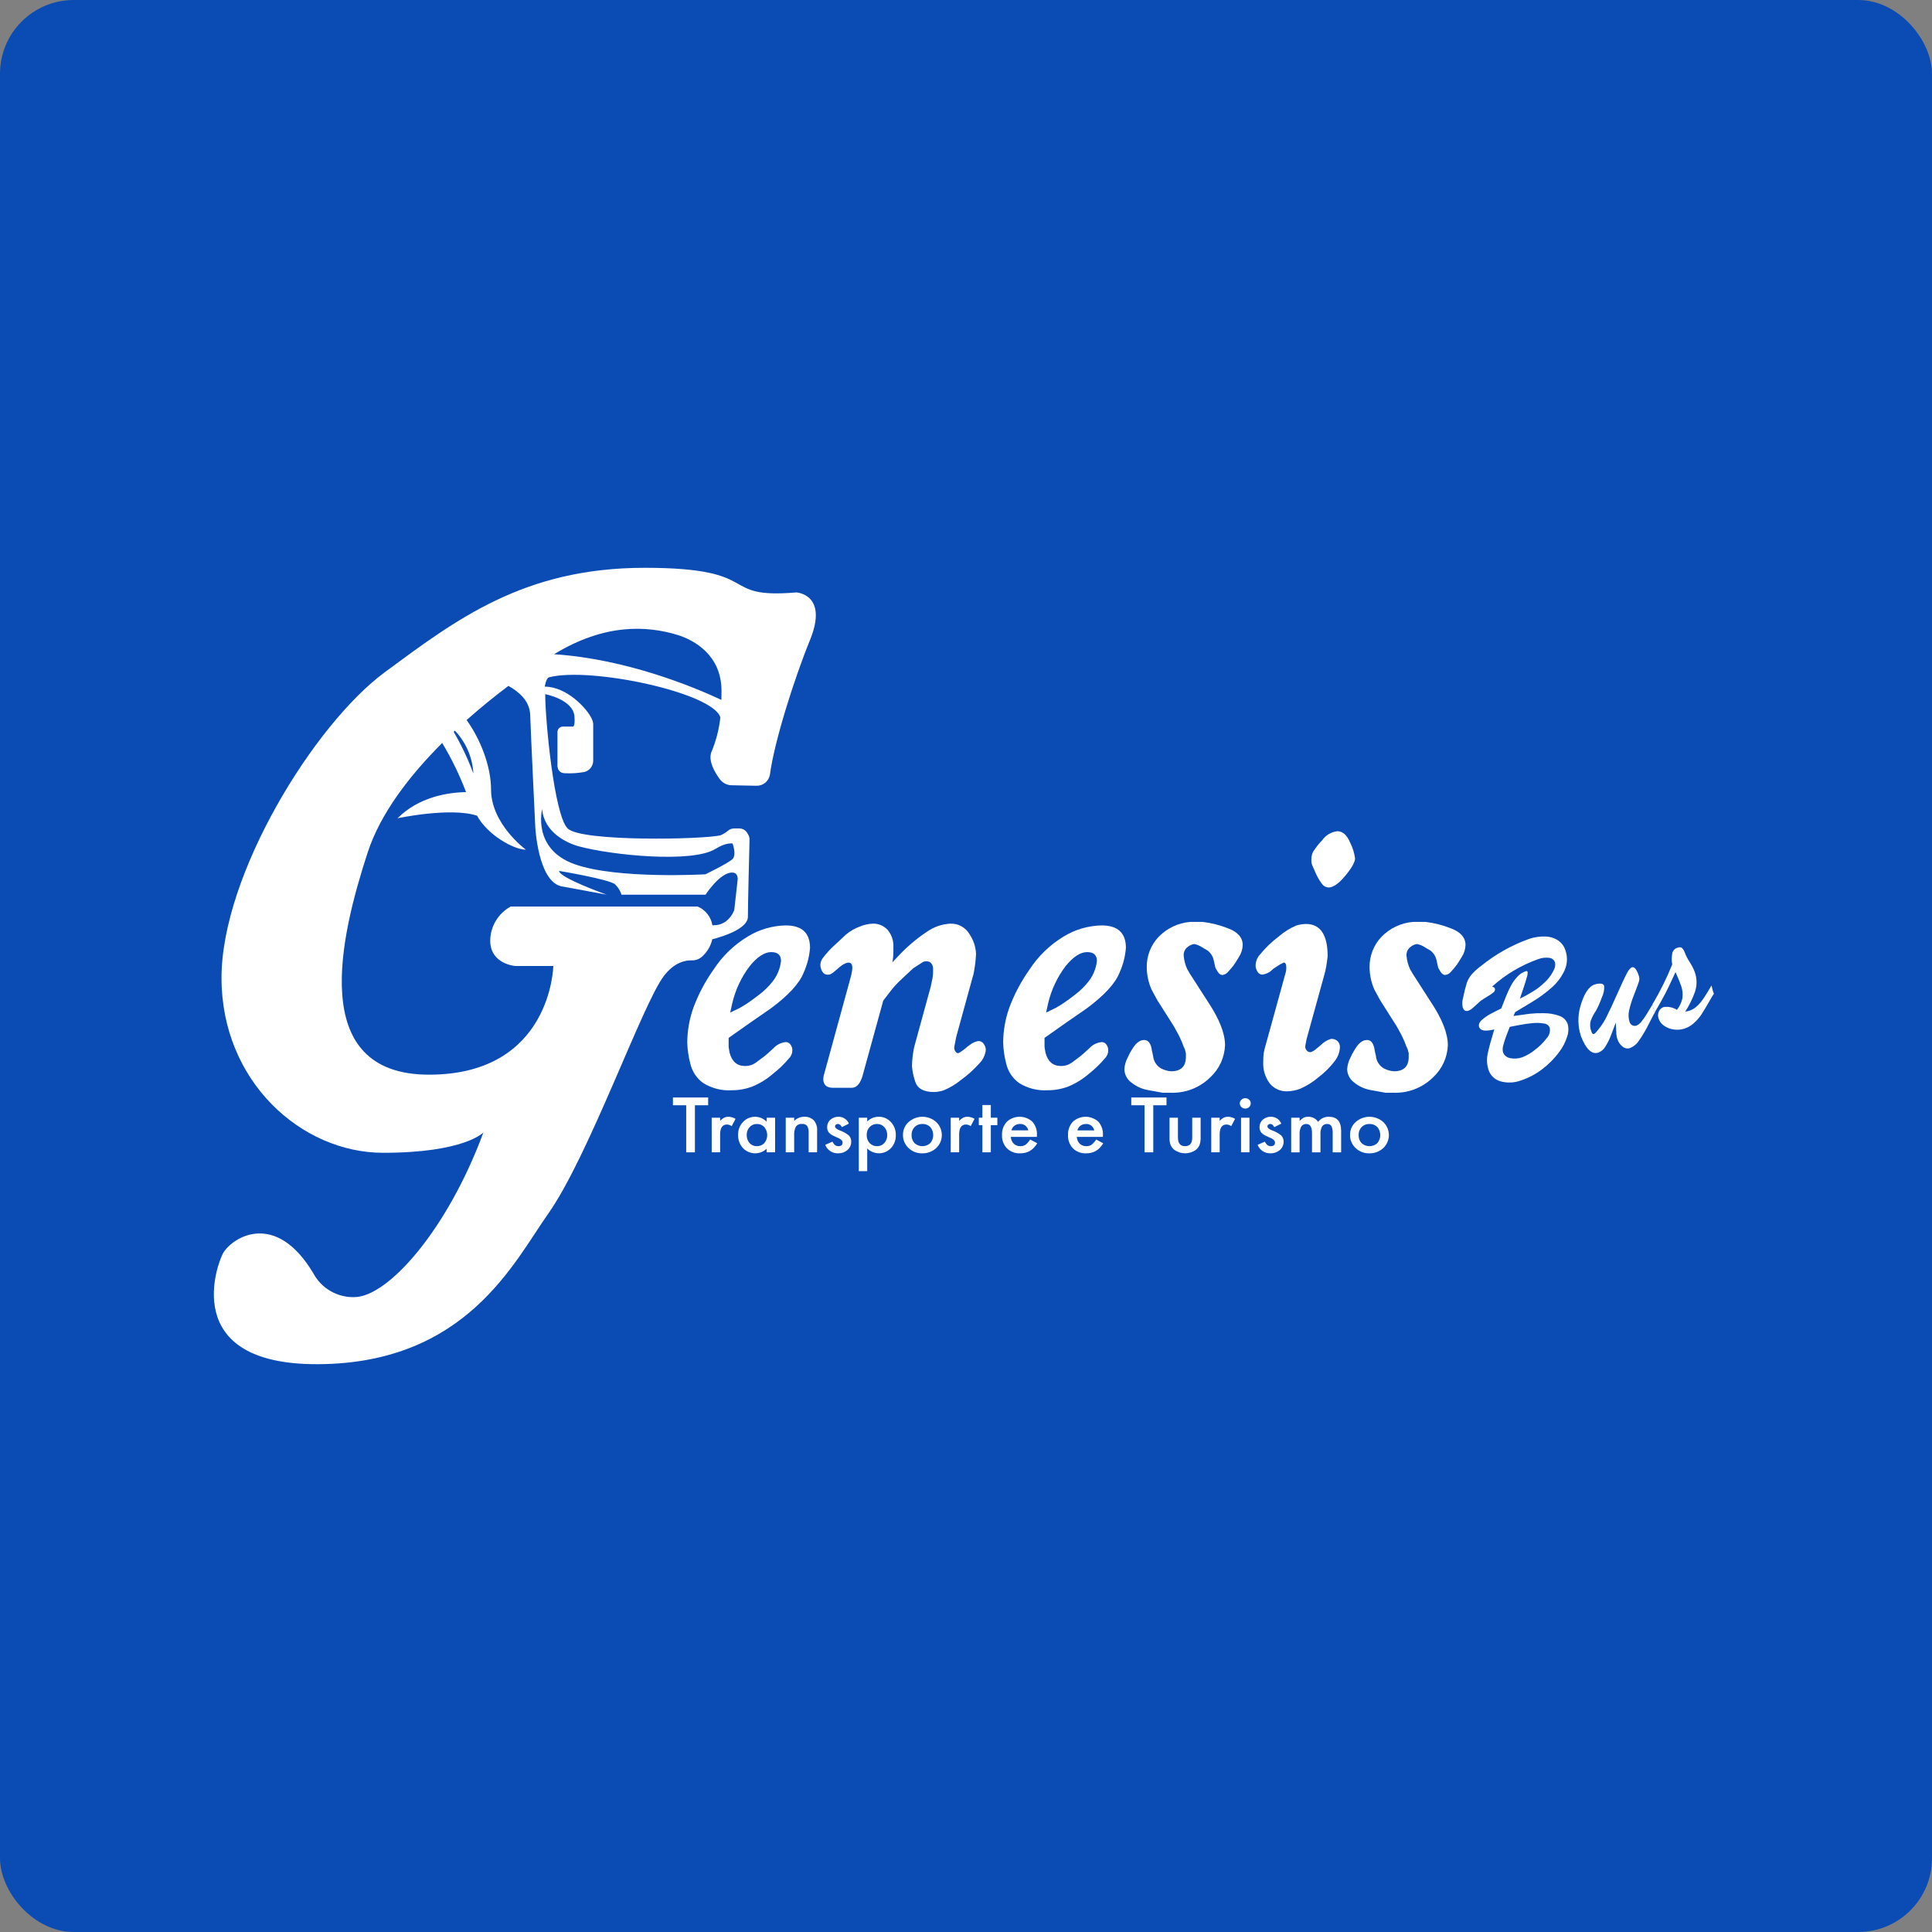 <svg width="262" height="262" viewBox="0 0 262 262" fill="none" xmlns="http://www.w3.org/2000/svg">
<rect x="0" y="0" width="262" height="262" fill="#808080" stroke="none"/>
<rect width="262" height="262" rx="10" fill="#0B4CB4"/>
<g clip-path="url(#clip0_6122_11711)">
<path d="M205.24 137.78C206.226 137.637 206.964 137.536 207.456 137.476C208.09 137.411 208.728 137.385 209.365 137.401C210.072 137.397 210.775 137.517 211.44 137.755C211.709 137.839 211.954 137.986 212.155 138.182C212.356 138.379 212.508 138.621 212.598 138.887C212.742 139.452 212.713 140.048 212.515 140.597C212.284 141.332 211.928 142.022 211.462 142.637C210.797 143.546 209.999 144.351 209.096 145.025C208.24 145.677 207.28 146.182 206.256 146.518C205.352 146.857 204.363 146.895 203.436 146.625C203.06 146.513 202.718 146.31 202.441 146.033C202.163 145.756 201.959 145.414 201.846 145.039C201.622 144.322 201.593 143.559 201.762 142.827C201.928 142.045 202.221 140.969 202.641 139.599C201.434 139.896 200.748 139.788 200.583 139.272C200.479 138.95 200.614 138.622 200.988 138.288C201.4 137.93 201.856 137.626 202.346 137.383C202.874 137.113 203.289 136.904 203.589 136.755C203.79 136.237 203.995 135.715 204.204 135.188C204.406 134.677 204.636 134.177 204.893 133.691C205.131 133.237 205.429 132.818 205.78 132.444C206.09 132.104 206.482 131.848 206.919 131.702C207.044 131.662 207.124 131.698 207.159 131.811C207.173 132.058 207.135 132.305 207.049 132.537C206.945 132.923 206.802 133.387 206.62 133.927C206.438 134.468 206.27 134.967 206.114 135.426C206.883 135.054 207.626 134.631 208.34 134.162C208.862 133.794 209.345 133.374 209.783 132.91C210.155 132.515 210.464 132.064 210.698 131.573C210.881 131.261 210.947 130.894 210.884 130.537C210.832 130.368 210.731 130.217 210.595 130.103C210.459 129.989 210.293 129.916 210.117 129.894C209.603 129.827 209.081 129.887 208.597 130.071C206.286 130.886 204.16 132.152 202.344 133.795C202.559 133.855 202.685 133.941 202.721 134.053C202.748 134.142 202.748 134.237 202.72 134.325C202.692 134.413 202.637 134.491 202.564 134.548C202.303 134.769 202.021 134.964 201.722 135.13C201.398 135.316 201.085 135.519 200.783 135.738C200.693 135.807 200.516 135.966 200.254 136.213C199.992 136.461 199.781 136.651 199.621 136.783C199.474 136.907 199.305 137.002 199.123 137.063C198.751 137.182 198.495 137.027 198.356 136.595C198.271 136.164 198.291 135.718 198.416 135.297C198.544 134.627 198.709 133.964 198.909 133.312C199.051 132.896 199.269 132.509 199.55 132.171C199.937 131.73 200.373 131.335 200.849 130.992C202.796 129.413 204.996 128.174 207.356 127.326C208.075 127.082 208.834 126.972 209.593 127.002C210.208 127.02 210.805 127.209 211.317 127.549C211.784 127.874 212.127 128.346 212.292 128.89C212.601 129.778 212.556 130.751 212.165 131.607C211.75 132.5 211.151 133.296 210.407 133.943C209.565 134.685 208.655 135.347 207.689 135.92C206.657 136.542 205.92 136.984 205.479 137.246L205.24 137.78ZM204.737 139.254C204.619 139.554 204.472 139.937 204.295 140.401C204.129 140.832 203.987 141.273 203.871 141.72C203.768 142.025 203.749 142.351 203.814 142.665C203.883 142.873 204.006 143.059 204.171 143.204C204.336 143.348 204.537 143.446 204.753 143.487C205.318 143.612 205.907 143.573 206.45 143.373C207.039 143.144 207.589 142.826 208.08 142.428C208.699 141.978 209.249 141.441 209.715 140.835C209.901 140.644 210.039 140.411 210.117 140.156C210.195 139.901 210.21 139.631 210.161 139.368C210.093 139.205 209.979 139.065 209.834 138.964C209.689 138.862 209.519 138.803 209.342 138.795C208.845 138.708 208.338 138.691 207.836 138.744C207.282 138.795 206.696 138.879 206.078 138.996C205.459 139.113 205.013 139.199 204.737 139.254Z" fill="white"/>
<path d="M224.408 137.308C224.318 137.457 224.035 137.997 223.559 138.928C223.181 139.694 222.745 140.43 222.255 141.129C221.956 141.59 221.52 141.944 221.007 142.142C220.84 142.19 220.664 142.196 220.494 142.158C220.325 142.12 220.167 142.04 220.036 141.926C219.694 141.661 219.445 141.294 219.325 140.878C219.26 140.682 219.218 140.48 219.2 140.274C219.184 140.081 219.157 139.548 219.12 138.674C218.919 139.21 218.707 139.77 218.484 140.353C218.283 140.892 218.028 141.41 217.724 141.898C217.509 142.287 217.162 142.588 216.746 142.746C215.864 143.029 215.08 142.286 214.394 140.519C213.971 139.229 213.937 137.844 214.296 136.536C214.788 134.781 215.441 133.772 216.253 133.51C216.527 133.41 216.819 133.371 217.109 133.395C217.204 133.396 217.296 133.424 217.373 133.478C217.451 133.531 217.511 133.607 217.544 133.695C217.573 134.247 217.459 134.798 217.213 135.293C217.001 135.909 216.737 136.506 216.424 137.077C216.125 137.508 215.884 137.976 215.706 138.469C215.594 138.934 215.627 139.422 215.8 139.867C215.891 140.149 216.003 140.267 216.142 140.224C216.215 140.196 216.28 140.153 216.335 140.099C216.425 140.014 216.508 139.922 216.582 139.823C216.675 139.705 216.729 139.639 216.744 139.625C217.197 139.082 217.58 138.485 217.884 137.848C218.277 137.074 218.75 136.062 219.304 134.81C219.857 133.559 220.276 132.657 220.559 132.107C220.842 131.555 221.09 131.245 221.303 131.177C221.645 131.067 221.964 131.472 222.261 132.391C222.336 132.656 222.325 132.937 222.228 133.195C222.129 133.493 221.914 134.072 221.581 134.931C221.302 135.617 221.081 136.325 220.92 137.048C220.808 137.55 220.828 138.072 220.976 138.564C221.004 138.664 221.051 138.757 221.115 138.838C221.179 138.919 221.258 138.987 221.348 139.037C221.438 139.084 221.536 139.112 221.638 139.118C221.739 139.125 221.84 139.11 221.935 139.075C222.221 138.949 222.466 138.745 222.641 138.485C222.912 138.141 223.16 137.781 223.385 137.405C223.623 137.011 223.857 136.617 224.09 136.223C224.211 136.691 224.275 136.935 224.281 136.955C224.315 137.076 224.358 137.194 224.408 137.308Z" fill="white"/>
<path d="M232.426 134.738C232.253 135.008 231.985 135.462 231.621 136.101C231.256 136.739 230.941 137.257 230.674 137.653C230.395 138.06 230.067 138.431 229.697 138.757C229.331 139.088 228.899 139.338 228.429 139.491C227.961 139.642 227.464 139.682 226.978 139.609C226.509 139.547 226.062 139.374 225.673 139.106C225.321 138.874 225.057 138.53 224.924 138.13C224.812 137.816 224.824 137.471 224.957 137.165C225.017 137.022 225.108 136.894 225.224 136.79C225.339 136.686 225.476 136.609 225.625 136.564C226.246 136.475 226.879 136.61 227.409 136.945C227.775 136.49 228.029 135.955 228.149 135.384C228.231 134.811 228.171 134.227 227.977 133.682C227.871 133.351 227.618 132.733 227.219 131.828C226.633 133.106 226.175 134.068 225.843 134.712C225.512 135.356 225.027 136.223 224.389 137.314C224.268 136.953 224.165 136.586 224.08 136.214C225.116 134.48 226.015 132.669 226.771 130.797C226.677 130.256 226.687 129.703 226.799 129.166C226.854 129.007 226.949 128.864 227.073 128.75C227.198 128.636 227.349 128.555 227.513 128.514C227.601 128.474 227.698 128.454 227.795 128.458C227.892 128.461 227.988 128.488 228.073 128.535C228.258 128.716 228.397 128.939 228.478 129.185C228.653 129.643 228.879 130.081 229.151 130.49C229.428 130.911 229.657 131.361 229.835 131.833C230.131 132.674 230.147 133.588 229.88 134.439C229.54 135.403 229.089 136.324 228.536 137.184C228.73 137.162 228.921 137.121 229.106 137.061C229.443 136.95 229.755 136.773 230.022 136.54C230.311 136.292 230.571 136.012 230.796 135.706C231.029 135.391 231.244 135.069 231.441 134.739C231.638 134.41 231.857 134.044 232.098 133.643C232.143 133.823 232.18 133.975 232.211 134.098C232.241 134.221 232.268 134.323 232.292 134.402C232.326 134.518 232.371 134.63 232.426 134.738Z" fill="white"/>
<path d="M98.809 140.747V141.986L98.937 142.749C99.252 143.957 99.951 144.561 101.033 144.56C101.571 144.57 102.099 144.403 102.532 144.083L103.559 143.32C103.816 143.13 104.251 142.749 104.864 142.177C105.3 141.69 105.903 141.383 106.554 141.318C106.953 141.318 107.239 141.573 107.41 142.081C107.469 142.334 107.462 142.598 107.391 142.848C107.32 143.098 107.187 143.326 107.005 143.511C106.365 144.275 105.648 144.969 104.865 145.585C104.02 146.325 103.058 146.921 102.019 147.349C101.13 147.683 100.188 147.853 99.237 147.85C97.876 147.936 96.521 147.594 95.364 146.872C94.469 146.229 93.843 145.279 93.606 144.203C93.363 143.277 93.227 142.326 93.201 141.368C93.213 139.802 93.48 138.248 93.992 136.768C94.679 134.888 95.614 133.109 96.774 131.477C97.953 129.666 99.525 128.143 101.374 127.022C102.932 126.058 104.721 125.531 106.553 125.497C108.749 125.497 109.848 126.514 109.848 128.547C109.755 129.7 109.465 130.828 108.992 131.884C108.422 133.346 106.938 134.966 104.542 136.744L103.856 137.22L101.717 138.698L98.809 140.747ZM99.023 137.315L100.308 136.695C100.536 136.569 100.85 136.378 101.249 136.123C101.649 135.869 102.227 135.448 102.983 134.86C103.657 134.354 104.261 133.761 104.78 133.097C105.179 132.591 105.484 132.018 105.68 131.404C105.799 131.049 105.878 130.681 105.915 130.308C105.915 129.514 105.473 129.117 104.589 129.116C103.675 129.116 102.706 129.744 101.681 130.999C100.527 132.518 99.71 134.264 99.285 136.123L99.023 137.315Z" fill="white"/>
<path d="M121.018 130.501L121.703 129.779C122.899 128.473 124.25 127.317 125.726 126.337C126.649 125.698 127.729 125.324 128.85 125.257C129.379 125.232 129.904 125.353 130.369 125.608C130.833 125.862 131.219 126.239 131.483 126.697C132.011 127.48 132.315 128.393 132.361 129.336C132.318 130.255 132.207 131.17 132.027 132.073L131.861 132.649L129.664 140.653L129.408 141.987C129.394 142.097 129.401 142.208 129.431 142.314C129.46 142.421 129.51 142.52 129.579 142.607C129.722 142.798 129.865 142.861 130.007 142.798L130.264 142.655L130.863 142.226L131.248 141.893L131.59 141.654C131.844 141.456 132.135 141.311 132.447 141.226C132.611 141.17 132.788 141.167 132.954 141.218C133.119 141.27 133.264 141.373 133.367 141.512C133.565 141.755 133.678 142.057 133.688 142.37C133.614 143.075 133.296 143.733 132.789 144.229C132.051 145.055 131.227 145.798 130.329 146.446C129.625 147.027 128.839 147.501 127.996 147.852C127.568 147.996 127.121 148.076 126.669 148.09C125.242 148.09 124.385 147.605 124.1 146.634C123.872 145.962 123.728 145.264 123.672 144.557C123.693 143.723 123.788 142.892 123.956 142.074L124.159 141.311L126.223 133.783L126.359 133.119C126.465 132.706 126.524 132.283 126.537 131.857V131.262C126.452 130.659 126.138 130.357 125.596 130.357C125.449 130.364 125.304 130.396 125.168 130.453L123.841 131.311L122.257 132.788C121.625 133.366 121.051 134.005 120.545 134.695L119.775 135.696L116.984 145.846C116.669 146.961 116.17 147.518 115.489 147.517H112.972C112.09 147.517 111.649 147.12 111.649 146.326C111.652 146.082 111.696 145.841 111.776 145.611L115.42 132.313L115.544 131.692C115.685 130.866 115.485 130.483 114.944 130.545C114.669 130.621 114.409 130.742 114.174 130.902C113.974 131.045 113.675 131.293 113.275 131.644C112.876 131.996 112.591 132.17 112.419 132.169C111.82 132.264 111.435 131.899 111.264 131.072C111.216 130.685 111.315 130.294 111.542 129.976C112.03 129.319 112.582 128.712 113.19 128.164L114.73 126.735C115.275 126.272 115.898 125.909 116.57 125.662C117.128 125.426 117.723 125.289 118.328 125.257C118.713 125.241 119.096 125.309 119.451 125.458C119.806 125.606 120.124 125.83 120.383 126.115C120.925 126.769 121.199 127.603 121.153 128.451V129.023C121.155 129.519 121.11 130.014 121.018 130.501Z" fill="white"/>
<path d="M141.649 140.747V141.986L141.777 142.749C142.093 143.957 142.791 144.561 143.873 144.56C144.411 144.57 144.938 144.403 145.37 144.083L146.397 143.32C146.655 143.13 147.09 142.749 147.703 142.177C148.139 141.69 148.742 141.383 149.394 141.318C149.793 141.318 150.078 141.573 150.25 142.081C150.308 142.334 150.302 142.598 150.231 142.848C150.16 143.098 150.027 143.326 149.844 143.511C149.205 144.274 148.488 144.969 147.705 145.585C146.859 146.325 145.898 146.921 144.858 147.349C143.969 147.683 143.027 147.853 142.077 147.85C140.715 147.936 139.36 147.594 138.203 146.872C137.308 146.229 136.682 145.279 136.446 144.203C136.203 143.277 136.066 142.326 136.04 141.368C136.052 139.802 136.32 138.248 136.831 136.768C137.518 134.888 138.454 133.109 139.614 131.477C140.792 129.667 142.363 128.144 144.211 127.022C145.768 126.058 147.557 125.531 149.39 125.497C151.586 125.497 152.685 126.514 152.685 128.547C152.592 129.7 152.302 130.828 151.829 131.884C151.258 133.346 149.775 134.966 147.378 136.744L146.694 137.22L144.554 138.698L141.649 140.747ZM141.863 137.315L143.147 136.695C143.375 136.569 143.689 136.378 144.089 136.123C144.489 135.869 145.067 135.448 145.822 134.86C146.496 134.354 147.1 133.761 147.619 133.097C148.019 132.591 148.323 132.018 148.518 131.404C148.638 131.049 148.717 130.681 148.753 130.308C148.753 129.514 148.311 129.117 147.427 129.116C146.514 129.116 145.545 129.744 144.52 130.999C143.366 132.518 142.549 134.264 142.123 136.123L141.863 137.315Z" fill="white"/>
<path d="M159.18 139.161L156.937 135.626L156.161 134.192C155.744 133.242 155.524 132.218 155.513 131.182C155.486 129.659 156.054 128.185 157.097 127.073C158.238 125.884 159.775 125.153 161.419 125.018H163.089C164.278 125.161 165.443 125.458 166.555 125.9C167.867 126.395 168.523 127.15 168.524 128.164C168.503 128.741 168.324 129.301 168.007 129.784C167.664 130.356 167.413 130.745 167.255 130.952C167.097 131.159 166.874 131.421 166.587 131.739C166.491 131.871 166.37 131.981 166.229 132.063C166.088 132.145 165.932 132.197 165.77 132.216C165.483 132.216 165.225 131.991 164.995 131.541L164.823 131.251L164.609 130.287C164.507 129.73 164.2 129.231 163.748 128.889L163.404 128.695L162.845 128.358C162.565 128.195 162.259 128.081 161.941 128.02C161.625 128.068 161.327 128.2 161.08 128.403C160.892 128.537 160.742 128.718 160.644 128.927C160.546 129.136 160.504 129.367 160.521 129.597C160.573 130.225 160.733 130.839 160.994 131.413L161.382 132.082L163.841 135.905C165.365 138.2 166.127 140.143 166.127 141.734C166.097 142.559 165.904 143.37 165.559 144.12C165.214 144.871 164.723 145.546 164.116 146.106C163.398 146.813 162.54 147.363 161.597 147.721C160.654 148.078 159.647 148.236 158.64 148.184H157.655C157.169 148.089 156.513 147.97 155.686 147.826C154.87 147.689 154.104 147.344 153.46 146.825C153.163 146.618 152.92 146.344 152.749 146.025C152.578 145.706 152.484 145.352 152.476 144.99C152.513 144.44 152.666 143.904 152.925 143.417C153.157 142.9 153.437 142.406 153.76 141.94C153.95 141.654 154.198 141.411 154.487 141.225C154.695 141.104 154.931 141.038 155.171 141.035C155.656 141.035 155.985 141.4 156.156 142.131L156.199 142.417L156.37 143.18C156.398 143.533 156.511 143.874 156.702 144.173C156.892 144.473 157.153 144.721 157.462 144.896C157.88 145.113 158.339 145.243 158.81 145.277C160.151 145.277 160.821 144.624 160.821 143.319V142.842L160.692 142.316L160.476 141.838L160.261 141.265C160.059 140.819 159.923 140.525 159.851 140.381C159.779 140.238 159.556 139.831 159.18 139.161Z" fill="white"/>
<path d="M179.545 132.366L177.178 140.942L177 141.894C176.995 142.009 177.016 142.125 177.061 142.231C177.105 142.338 177.172 142.434 177.257 142.513C177.334 142.589 177.431 142.643 177.536 142.668C177.642 142.693 177.752 142.688 177.856 142.655L178.284 142.416L179.139 141.702C179.507 141.326 179.963 141.047 180.466 140.892C180.623 140.872 180.782 140.885 180.933 140.93C181.084 140.975 181.225 141.051 181.345 141.153C181.468 141.264 181.565 141.4 181.628 141.553C181.691 141.706 181.719 141.871 181.709 142.036C181.671 142.713 181.425 143.362 181.004 143.895C180.373 144.723 179.631 145.461 178.799 146.088C178.06 146.723 177.231 147.245 176.338 147.637C175.773 147.86 175.171 147.981 174.563 147.994C174.111 148.012 173.661 147.925 173.248 147.738C172.836 147.552 172.473 147.272 172.188 146.921C171.561 146.077 171.249 145.04 171.309 143.99C171.303 143.591 171.326 143.193 171.376 142.798C171.455 142.362 171.563 141.932 171.697 141.511L174.302 132.07L174.393 131.738C174.453 131.423 174.453 131.1 174.393 130.785C174.279 130.531 174.136 130.467 173.966 130.594L173.58 130.785L172.639 131.404C172.257 131.82 171.743 132.09 171.183 132.167C170.755 132.167 170.456 131.833 170.285 131.166C170.255 130.845 170.295 130.521 170.402 130.216C170.509 129.912 170.681 129.634 170.906 129.402C171.625 128.516 172.451 127.723 173.366 127.04C174.085 126.405 174.901 125.89 175.784 125.515C176.207 125.384 176.647 125.312 177.09 125.3C179.059 125.3 180.043 126.763 180.043 129.688C179.988 130.165 179.926 130.611 179.857 131.024C179.779 131.477 179.675 131.925 179.545 132.366ZM177.854 116.2C177.888 115.96 177.96 115.726 178.068 115.509C178.43 114.946 178.846 114.419 179.309 113.936C179.546 113.6 179.852 113.318 180.206 113.108C180.56 112.899 180.955 112.767 181.364 112.721C182.077 112.721 182.655 113.238 183.097 114.273C183.433 114.939 183.657 115.656 183.76 116.394C183.76 116.903 183.319 117.69 182.437 118.757C181.554 119.823 180.795 120.356 180.157 120.354C179.98 120.344 179.808 120.293 179.654 120.207C179.5 120.12 179.367 119.999 179.267 119.854C178.906 119.375 178.607 118.854 178.376 118.301L177.941 117.3L177.855 117.014C177.826 116.743 177.826 116.47 177.856 116.2H177.854Z" fill="white"/>
<path d="M189.397 139.161L187.154 135.626L186.377 134.192C185.96 133.242 185.74 132.218 185.73 131.182C185.703 129.659 186.271 128.185 187.313 127.073C188.454 125.884 189.992 125.153 191.636 125.018H193.305C194.493 125.161 195.659 125.457 196.771 125.9C198.083 126.395 198.739 127.15 198.74 128.164C198.718 128.741 198.54 129.301 198.223 129.784C197.879 130.356 197.628 130.745 197.47 130.952C197.311 131.159 197.089 131.421 196.802 131.739C196.707 131.871 196.585 131.981 196.444 132.063C196.304 132.145 196.148 132.197 195.986 132.216C195.699 132.216 195.441 131.991 195.211 131.541L195.039 131.251L194.824 130.287C194.722 129.73 194.415 129.231 193.963 128.889L193.62 128.695L193.06 128.358C192.78 128.195 192.475 128.081 192.156 128.02C191.84 128.068 191.543 128.2 191.296 128.403C191.108 128.537 190.958 128.718 190.86 128.927C190.762 129.136 190.72 129.367 190.737 129.597C190.789 130.225 190.949 130.84 191.21 131.413L191.599 132.082L194.057 135.905C195.58 138.2 196.342 140.143 196.343 141.734C196.313 142.559 196.12 143.37 195.774 144.121C195.429 144.871 194.938 145.546 194.331 146.106C193.612 146.813 192.755 147.363 191.812 147.721C190.869 148.079 189.862 148.236 188.855 148.184H187.87C187.385 148.089 186.729 147.97 185.901 147.826C185.086 147.689 184.32 147.344 183.676 146.825C183.379 146.618 183.135 146.344 182.964 146.025C182.793 145.706 182.699 145.352 182.691 144.99C182.728 144.44 182.881 143.904 183.14 143.417C183.372 142.9 183.652 142.405 183.975 141.94C184.166 141.654 184.414 141.411 184.703 141.225C184.911 141.104 185.147 141.038 185.387 141.035C185.872 141.035 186.2 141.4 186.372 142.131L186.414 142.417L186.586 143.18C186.613 143.533 186.727 143.874 186.917 144.173C187.107 144.473 187.368 144.721 187.677 144.896C188.095 145.113 188.554 145.243 189.025 145.277C190.365 145.277 191.036 144.624 191.036 143.319V142.842L190.906 142.316L190.691 141.838L190.475 141.265C190.274 140.819 190.138 140.525 190.066 140.381C189.993 140.238 189.771 139.831 189.397 139.161Z" fill="white"/>
<path d="M94.239 149.885V156.267H93.057V149.885H91.257V148.831H96.033V149.885H94.239Z" fill="white"/>
<path d="M96.514 151.575H97.654V151.995C97.816 151.822 98.004 151.677 98.212 151.565C98.397 151.481 98.598 151.44 98.801 151.445C99.135 151.454 99.462 151.55 99.747 151.725L99.225 152.717C99.041 152.58 98.82 152.503 98.591 152.495C97.969 152.495 97.658 152.941 97.658 153.834V156.264H96.517L96.514 151.575Z" fill="white"/>
<path d="M103.968 151.575H105.114V156.267H103.968V155.776C103.752 155.982 103.498 156.143 103.219 156.25C102.941 156.357 102.645 156.409 102.347 156.402C102.048 156.395 101.755 156.329 101.482 156.208C101.209 156.087 100.963 155.914 100.758 155.698C100.312 155.21 100.074 154.567 100.095 153.907C100.075 153.257 100.314 152.627 100.758 152.152C100.969 151.923 101.227 151.743 101.513 151.621C101.8 151.5 102.11 151.442 102.421 151.449C102.711 151.452 102.997 151.513 103.263 151.629C103.529 151.745 103.768 151.913 103.967 152.124L103.968 151.575ZM101.264 153.907C101.246 154.308 101.382 154.7 101.644 155.005C101.767 155.144 101.919 155.254 102.088 155.328C102.258 155.402 102.443 155.438 102.628 155.434C102.818 155.441 103.008 155.408 103.184 155.337C103.361 155.266 103.52 155.158 103.652 155.02C103.904 154.713 104.042 154.328 104.042 153.931C104.042 153.535 103.904 153.15 103.652 152.843C103.523 152.705 103.366 152.596 103.191 152.523C103.016 152.451 102.827 152.417 102.638 152.424C102.453 152.42 102.269 152.456 102.099 152.529C101.93 152.602 101.777 152.711 101.653 152.848C101.391 153.137 101.25 153.516 101.26 153.907H101.264Z" fill="white"/>
<path d="M106.554 151.575H107.7V152.009C108.057 151.65 108.542 151.448 109.048 151.445C109.296 151.431 109.544 151.469 109.776 151.558C110.007 151.647 110.217 151.784 110.392 151.96C110.706 152.367 110.855 152.878 110.807 153.39V156.267H109.662V153.646C109.693 153.314 109.622 152.979 109.459 152.688C109.369 152.589 109.257 152.512 109.132 152.465C109.007 152.418 108.872 152.402 108.739 152.418C108.586 152.403 108.431 152.428 108.29 152.49C108.149 152.553 108.026 152.65 107.934 152.774C107.746 153.155 107.666 153.58 107.7 154.003V156.267H106.554L106.554 151.575Z" fill="white"/>
<path d="M115.117 152.375L114.174 152.852C114.025 152.563 113.841 152.418 113.621 152.418C113.521 152.416 113.424 152.451 113.35 152.517C113.314 152.548 113.285 152.587 113.266 152.631C113.247 152.675 113.237 152.722 113.239 152.77C113.239 152.95 113.458 153.128 113.897 153.305C114.342 153.458 114.756 153.69 115.12 153.988C115.227 154.1 115.31 154.233 115.364 154.378C115.418 154.523 115.442 154.677 115.434 154.832C115.437 155.048 115.391 155.263 115.3 155.46C115.209 155.657 115.074 155.83 114.907 155.968C114.561 156.259 114.121 156.413 113.669 156.402C113.292 156.419 112.92 156.317 112.604 156.11C112.288 155.903 112.046 155.603 111.911 155.251L112.884 154.821C112.968 154.978 113.072 155.122 113.194 155.251C113.331 155.372 113.508 155.437 113.691 155.434C114.076 155.434 114.269 155.267 114.269 154.933C114.269 154.74 114.12 154.56 113.823 154.393C113.707 154.338 113.592 154.285 113.478 154.234C113.363 154.183 113.247 154.13 113.129 154.075C112.867 153.969 112.629 153.811 112.429 153.612C112.251 153.402 112.159 153.132 112.17 152.856C112.165 152.666 112.202 152.476 112.278 152.301C112.355 152.126 112.468 151.97 112.611 151.844C112.913 151.577 113.304 151.434 113.707 151.444C114.008 151.439 114.305 151.525 114.556 151.691C114.808 151.858 115.003 152.096 115.117 152.375Z" fill="white"/>
<path d="M117.603 158.82H116.462V151.575H117.603V152.086C117.803 151.884 118.041 151.724 118.304 151.614C118.567 151.504 118.848 151.447 119.133 151.446C119.448 151.437 119.761 151.496 120.051 151.619C120.341 151.742 120.6 151.926 120.812 152.159C121.263 152.643 121.504 153.285 121.481 153.946C121.5 154.595 121.262 155.226 120.817 155.701C120.611 155.918 120.364 156.092 120.089 156.212C119.814 156.332 119.518 156.396 119.218 156.399C118.919 156.403 118.621 156.346 118.344 156.233C118.066 156.12 117.814 155.952 117.603 155.739V158.82ZM120.315 153.95C120.332 153.548 120.194 153.155 119.93 152.852C119.807 152.713 119.655 152.603 119.485 152.529C119.315 152.455 119.131 152.419 118.945 152.423C118.756 152.416 118.567 152.449 118.391 152.521C118.215 152.592 118.057 152.7 117.927 152.838C117.658 153.135 117.518 153.526 117.536 153.926C117.521 154.325 117.661 154.715 117.927 155.014C118.055 155.153 118.212 155.263 118.387 155.335C118.563 155.408 118.751 155.441 118.941 155.434C119.125 155.439 119.308 155.403 119.477 155.33C119.646 155.257 119.797 155.147 119.92 155.01C120.185 154.722 120.327 154.341 120.315 153.95Z" fill="white"/>
<path d="M122.453 153.888C122.449 153.562 122.516 153.238 122.648 152.94C122.78 152.642 122.975 152.375 123.22 152.159C123.734 151.699 124.4 151.445 125.091 151.446C125.781 151.447 126.447 151.702 126.961 152.163C127.201 152.39 127.393 152.664 127.524 152.968C127.655 153.272 127.722 153.599 127.722 153.93C127.721 154.26 127.653 154.588 127.522 154.891C127.39 155.194 127.197 155.468 126.956 155.694C126.441 156.167 125.762 156.421 125.063 156.402C124.721 156.412 124.379 156.353 124.06 156.229C123.74 156.105 123.449 155.918 123.203 155.68C122.958 155.451 122.765 155.173 122.636 154.864C122.506 154.555 122.444 154.223 122.453 153.888ZM123.62 153.907C123.609 154.109 123.638 154.312 123.706 154.503C123.774 154.694 123.879 154.87 124.015 155.02C124.308 155.286 124.689 155.433 125.084 155.434C125.48 155.435 125.862 155.289 126.156 155.025C126.414 154.719 126.556 154.331 126.556 153.931C126.556 153.531 126.414 153.144 126.156 152.838C126.016 152.698 125.848 152.59 125.664 152.518C125.48 152.447 125.283 152.415 125.085 152.423C124.89 152.415 124.695 152.448 124.512 152.519C124.33 152.591 124.164 152.699 124.026 152.838C123.89 152.98 123.784 153.147 123.714 153.331C123.644 153.515 123.612 153.711 123.62 153.907Z" fill="white"/>
<path d="M128.929 151.575H130.07V151.995C130.232 151.822 130.42 151.677 130.628 151.565C130.812 151.481 131.013 151.44 131.216 151.445C131.549 151.454 131.875 151.551 132.159 151.725L131.637 152.717C131.454 152.58 131.233 152.503 131.004 152.495C130.382 152.495 130.071 152.941 130.071 153.834V156.264H128.93L128.929 151.575Z" fill="white"/>
<path d="M134.365 152.585V156.265H133.224V152.585H132.737V151.573H133.224V149.853H134.365V151.573H135.252V152.585H134.365Z" fill="white"/>
<path d="M140.616 154.177H137.078C137.09 154.522 137.231 154.85 137.473 155.097C137.593 155.21 137.734 155.298 137.888 155.356C138.042 155.414 138.206 155.441 138.37 155.434C138.619 155.444 138.865 155.377 139.075 155.242C139.322 155.042 139.534 154.8 139.699 154.528L140.662 155.039C140.527 155.262 140.368 155.469 140.189 155.658C140.032 155.824 139.853 155.966 139.656 156.082C139.465 156.194 139.258 156.276 139.042 156.326C138.808 156.379 138.568 156.405 138.328 156.403C138.001 156.418 137.675 156.365 137.37 156.249C137.065 156.133 136.786 155.956 136.552 155.728C136.325 155.488 136.149 155.205 136.034 154.895C135.919 154.586 135.868 154.256 135.884 153.926C135.855 153.264 136.088 152.617 136.533 152.125C137.003 151.692 137.618 151.45 138.258 151.446C138.897 151.443 139.515 151.678 139.99 152.106C140.432 152.604 140.658 153.258 140.619 153.922L140.616 154.177ZM139.445 153.291C139.394 153.03 139.248 152.798 139.036 152.638C138.824 152.479 138.561 152.402 138.296 152.424C138.163 152.423 138.031 152.443 137.905 152.484C137.785 152.523 137.673 152.582 137.573 152.657C137.473 152.733 137.387 152.824 137.317 152.927C137.244 153.038 137.189 153.16 137.155 153.289L139.445 153.291Z" fill="white"/>
<path d="M149.565 154.177H146.026C146.039 154.522 146.18 154.85 146.422 155.097C146.541 155.21 146.682 155.298 146.837 155.356C146.991 155.414 147.155 155.441 147.319 155.434C147.569 155.444 147.815 155.377 148.024 155.242C148.272 155.042 148.483 154.801 148.648 154.529L149.611 155.04C149.476 155.262 149.317 155.47 149.138 155.659C148.981 155.824 148.802 155.966 148.605 156.082C148.414 156.194 148.208 156.276 147.992 156.326C147.758 156.379 147.518 156.405 147.278 156.403C146.951 156.418 146.625 156.366 146.32 156.249C146.015 156.133 145.737 155.956 145.503 155.728C145.276 155.488 145.1 155.205 144.985 154.895C144.87 154.586 144.818 154.256 144.834 153.926C144.804 153.264 145.037 152.617 145.482 152.125C145.952 151.692 146.567 151.45 147.207 151.446C147.847 151.443 148.465 151.678 148.94 152.106C149.382 152.605 149.608 153.258 149.569 153.922L149.565 154.177ZM148.392 153.293C148.341 153.033 148.195 152.801 147.983 152.641C147.771 152.481 147.508 152.405 147.243 152.427C147.111 152.426 146.979 152.446 146.852 152.487C146.733 152.526 146.62 152.585 146.52 152.66C146.42 152.735 146.334 152.827 146.264 152.93C146.191 153.041 146.136 153.163 146.102 153.291L148.392 153.293Z" fill="white"/>
<path d="M156.395 149.885V156.267H155.213V149.885H153.414V148.831H158.189V149.885H156.395Z" fill="white"/>
<path d="M159.741 151.575V154.268C159.741 155.045 160.064 155.434 160.71 155.433C161.356 155.433 161.679 155.044 161.679 154.268V151.575H162.82V154.292C162.827 154.623 162.777 154.952 162.672 155.265C162.567 155.523 162.398 155.75 162.181 155.924C161.755 156.234 161.24 156.401 160.713 156.401C160.185 156.401 159.672 156.234 159.245 155.924C159.025 155.75 158.852 155.524 158.743 155.265C158.633 154.953 158.585 154.623 158.601 154.292V151.575H159.741Z" fill="white"/>
<path d="M164.259 151.575H165.4V151.994C165.562 151.822 165.75 151.677 165.958 151.565C166.142 151.481 166.344 151.44 166.546 151.445C166.88 151.454 167.205 151.551 167.489 151.724L166.967 152.717C166.784 152.58 166.563 152.503 166.334 152.495C165.712 152.495 165.401 152.941 165.401 153.834V156.264H164.26L164.259 151.575Z" fill="white"/>
<path d="M168.128 149.625C168.127 149.532 168.146 149.44 168.184 149.356C168.222 149.271 168.277 149.195 168.346 149.133C168.488 149 168.676 148.926 168.871 148.926C169.066 148.926 169.253 149 169.395 149.133C169.465 149.195 169.521 149.272 169.559 149.358C169.596 149.443 169.615 149.536 169.614 149.629C169.615 149.724 169.596 149.817 169.558 149.903C169.521 149.99 169.465 150.067 169.395 150.13C169.327 150.198 169.245 150.251 169.155 150.287C169.066 150.322 168.97 150.339 168.873 150.337C168.776 150.339 168.68 150.322 168.589 150.286C168.499 150.251 168.416 150.198 168.346 150.13C168.276 150.066 168.22 149.988 168.182 149.901C168.145 149.814 168.126 149.72 168.128 149.625ZM169.44 151.575V156.267H168.3V151.577L169.44 151.575Z" fill="white"/>
<path d="M173.756 152.375L172.809 152.852C172.661 152.563 172.477 152.418 172.257 152.418C172.158 152.416 172.061 152.451 171.987 152.517C171.95 152.548 171.921 152.587 171.902 152.631C171.883 152.675 171.874 152.722 171.875 152.77C171.875 152.95 172.095 153.128 172.534 153.305C172.979 153.458 173.392 153.69 173.756 153.988C173.863 154.1 173.946 154.233 174 154.378C174.054 154.523 174.078 154.677 174.07 154.832C174.073 155.048 174.028 155.263 173.936 155.46C173.845 155.657 173.71 155.83 173.543 155.968C173.197 156.259 172.757 156.413 172.306 156.402C171.929 156.419 171.556 156.317 171.24 156.11C170.925 155.903 170.682 155.603 170.548 155.251L171.521 154.821C171.605 154.977 171.709 155.122 171.831 155.251C171.968 155.372 172.145 155.437 172.328 155.434C172.713 155.434 172.906 155.267 172.906 154.933C172.906 154.74 172.757 154.56 172.46 154.393C172.345 154.338 172.23 154.285 172.115 154.234C172 154.183 171.883 154.13 171.765 154.075C171.503 153.968 171.265 153.811 171.065 153.612C170.887 153.402 170.795 153.132 170.807 152.856C170.802 152.666 170.839 152.476 170.915 152.301C170.991 152.126 171.105 151.97 171.248 151.844C171.549 151.577 171.941 151.434 172.343 151.444C172.645 151.439 172.942 151.525 173.194 151.691C173.446 151.857 173.642 152.096 173.756 152.375Z" fill="white"/>
<path d="M175.099 151.575H176.24V152.009C176.404 151.833 176.594 151.684 176.803 151.565C176.999 151.479 177.212 151.438 177.426 151.445C177.688 151.439 177.947 151.499 178.178 151.62C178.41 151.742 178.607 151.92 178.75 152.139C178.918 151.915 179.139 151.735 179.392 151.614C179.646 151.493 179.924 151.435 180.205 151.445C181.317 151.445 181.873 152.086 181.873 153.367V156.269H180.726V153.663C180.751 153.336 180.692 153.008 180.554 152.709C180.491 152.614 180.404 152.537 180.301 152.487C180.199 152.437 180.085 152.416 179.971 152.425C179.837 152.415 179.702 152.441 179.581 152.501C179.461 152.56 179.358 152.65 179.284 152.763C179.116 153.098 179.041 153.473 179.068 153.847V156.27H177.923V153.679C177.923 152.844 177.669 152.427 177.162 152.427C177.025 152.416 176.888 152.442 176.764 152.502C176.641 152.562 176.536 152.654 176.46 152.768C176.289 153.101 176.212 153.475 176.239 153.848V156.271H175.099V151.575Z" fill="white"/>
<path d="M183.079 153.888C183.076 153.562 183.142 153.239 183.274 152.94C183.406 152.642 183.6 152.375 183.845 152.159C184.359 151.699 185.026 151.445 185.717 151.446C186.407 151.447 187.073 151.702 187.587 152.163C187.827 152.391 188.019 152.664 188.15 152.968C188.28 153.272 188.348 153.599 188.347 153.93C188.347 154.261 188.279 154.588 188.147 154.891C188.016 155.194 187.823 155.468 187.582 155.694C187.067 156.167 186.388 156.421 185.689 156.402C185.346 156.412 185.005 156.353 184.686 156.229C184.366 156.105 184.075 155.918 183.828 155.68C183.584 155.451 183.391 155.173 183.262 154.864C183.133 154.555 183.07 154.223 183.079 153.888ZM184.246 153.907C184.235 154.109 184.264 154.312 184.332 154.503C184.4 154.694 184.505 154.87 184.641 155.02C184.934 155.286 185.315 155.433 185.71 155.434C186.106 155.435 186.488 155.289 186.782 155.025C187.04 154.719 187.182 154.332 187.182 153.931C187.182 153.531 187.04 153.144 186.782 152.838C186.642 152.698 186.474 152.59 186.29 152.518C186.106 152.447 185.909 152.415 185.711 152.423C185.516 152.415 185.32 152.448 185.138 152.519C184.956 152.591 184.79 152.699 184.652 152.838C184.516 152.98 184.41 153.147 184.34 153.331C184.27 153.515 184.238 153.711 184.246 153.907Z" fill="white"/>
<path d="M107.995 80.339C97.156 81.261 103.843 77 87.432 77C71.021 77 61.867 84.023 52.18 91.162C42.628 98.202 30.039 118.567 30.039 132.612C30.039 146.657 40.879 156.331 51.95 156.331C63.02 156.331 65.557 153.567 65.557 153.567C60.713 166.693 52.644 175.904 48.029 175.904C46.898 175.93 45.782 175.642 44.804 175.073C43.827 174.504 43.027 173.676 42.493 172.68C37.419 164.16 31.596 167.709 30.269 169.916C29.578 171.068 24.042 185.115 43.168 184.999C63.251 184.878 69.712 171.14 74.322 164.62C79.857 156.79 87.069 136.289 90.006 132.381C91.448 130.463 93 130.209 93.815 130.234C94.309 130.253 94.793 130.084 95.167 129.761C95.884 129.139 96.383 128.305 96.591 127.38C98.078 126.99 101.424 125.936 101.424 124.325C101.424 122.502 101.602 115.533 101.646 113.862C101.653 113.625 101.591 113.39 101.468 113.187L101.326 112.95C101.215 112.766 101.058 112.614 100.871 112.508C100.684 112.402 100.473 112.347 100.257 112.347H99.554C99.276 112.346 99.007 112.439 98.788 112.609C98.469 112.877 98.114 113.098 97.734 113.268C95.543 113.844 78.821 114.189 76.978 112.347C75.135 110.505 73.936 97.57 73.936 94.135C73.936 94.135 77.725 94.853 77.903 97.149C78.018 98.646 77.674 98.531 77.674 98.531H76.342C76.145 98.531 75.956 98.609 75.816 98.748C75.677 98.887 75.598 99.076 75.598 99.273V103.593C75.598 103.593 75.43 104.859 76.636 104.859C77.527 104.906 78.42 104.845 79.296 104.678C79.631 104.582 79.925 104.379 80.132 104.099C80.34 103.82 80.45 103.481 80.445 103.133V98.212C80.434 97.962 80.37 97.717 80.256 97.494C79.638 96.11 76.87 93.116 73.872 93.116C73.872 93.116 74.055 91.951 74.449 91.849C80.07 90.396 96.63 93.913 97.689 97.272C97.517 98.893 97.106 100.48 96.472 101.982C96.018 103.192 96.937 104.749 97.621 105.675C97.805 105.923 98.044 106.125 98.319 106.267C98.594 106.408 98.898 106.484 99.207 106.49L102.587 106.557C103.031 106.567 103.464 106.413 103.801 106.125C104.139 105.836 104.358 105.434 104.418 104.994C104.983 100.698 107.635 92.209 109.848 86.786C112.377 80.569 107.995 80.339 107.995 80.339ZM61.692 99.09C63.193 100.665 64.08 102.724 64.194 104.895C63.469 102.939 62.575 101.049 61.523 99.247L61.692 99.09ZM100.038 119.257L99.576 123.401C99.576 123.401 98.884 125.473 96.809 125.473C96.738 125.473 96.674 125.473 96.606 125.481C96.519 124.923 96.29 124.397 95.942 123.952C95.594 123.507 95.137 123.159 94.615 122.94H69.245C68.418 123.396 67.726 124.062 67.24 124.871C66.754 125.679 66.491 126.602 66.478 127.546C66.478 130.769 69.89 131 69.89 131H75.037C75.037 131 74.78 145.738 58.175 145.738C41.569 145.738 46.181 126.855 49.872 115.572C51.595 110.302 55.532 105.183 59.968 100.754C61.239 102.874 62.321 105.103 63.2 107.413C60.703 107.466 56.804 108.074 53.907 110.966C53.907 110.966 61.074 109.433 64.692 110.616C66.138 113.262 69.706 115.226 71.317 115.226C71.317 115.226 66.59 111.772 66.59 107.051C66.59 103.931 65.166 100.271 63.277 97.644C65.194 95.944 67.125 94.388 68.944 93.015C70.26 93.734 71.832 94.992 71.898 96.919C72.001 99.894 72.589 112.118 72.589 112.118C72.589 112.118 72.935 119.371 76.049 120.177L82.276 121.328C82.276 121.328 75.818 119.026 75.818 118.104C75.818 118.104 82.737 119.256 83.429 119.946C83.828 120.326 84.122 120.802 84.283 121.328H95.678C95.678 121.328 97.508 118.512 99.114 118.335C100.153 118.22 100.038 119.256 100.038 119.256L100.038 119.257ZM78.471 114.766C83.035 116.002 93.924 117.069 97.037 115.111C98.469 114.211 99.343 114.386 99.343 114.386C99.343 114.386 99.921 115.917 99.343 116.493C98.766 117.069 95.653 118.565 95.653 118.565C95.653 118.565 83.66 119.257 77.894 117.184C72.127 115.111 73.523 109.713 73.523 109.713C73.768 112.838 76.801 114.312 78.473 114.765L78.471 114.766ZM75.137 88.723C82.026 84.505 87.765 84.857 91.849 86.096C94.166 86.8 97.845 88.86 97.845 93.696C97.845 94.126 97.84 94.529 97.829 94.911C94.119 93.177 84.971 89.363 75.139 88.722L75.137 88.723Z" fill="white"/>
</g>
<defs>
<clipPath id="clip0_6122_11711">
<rect width="204" height="108" fill="white" transform="translate(29 77)"/>
</clipPath>
</defs>
</svg>
